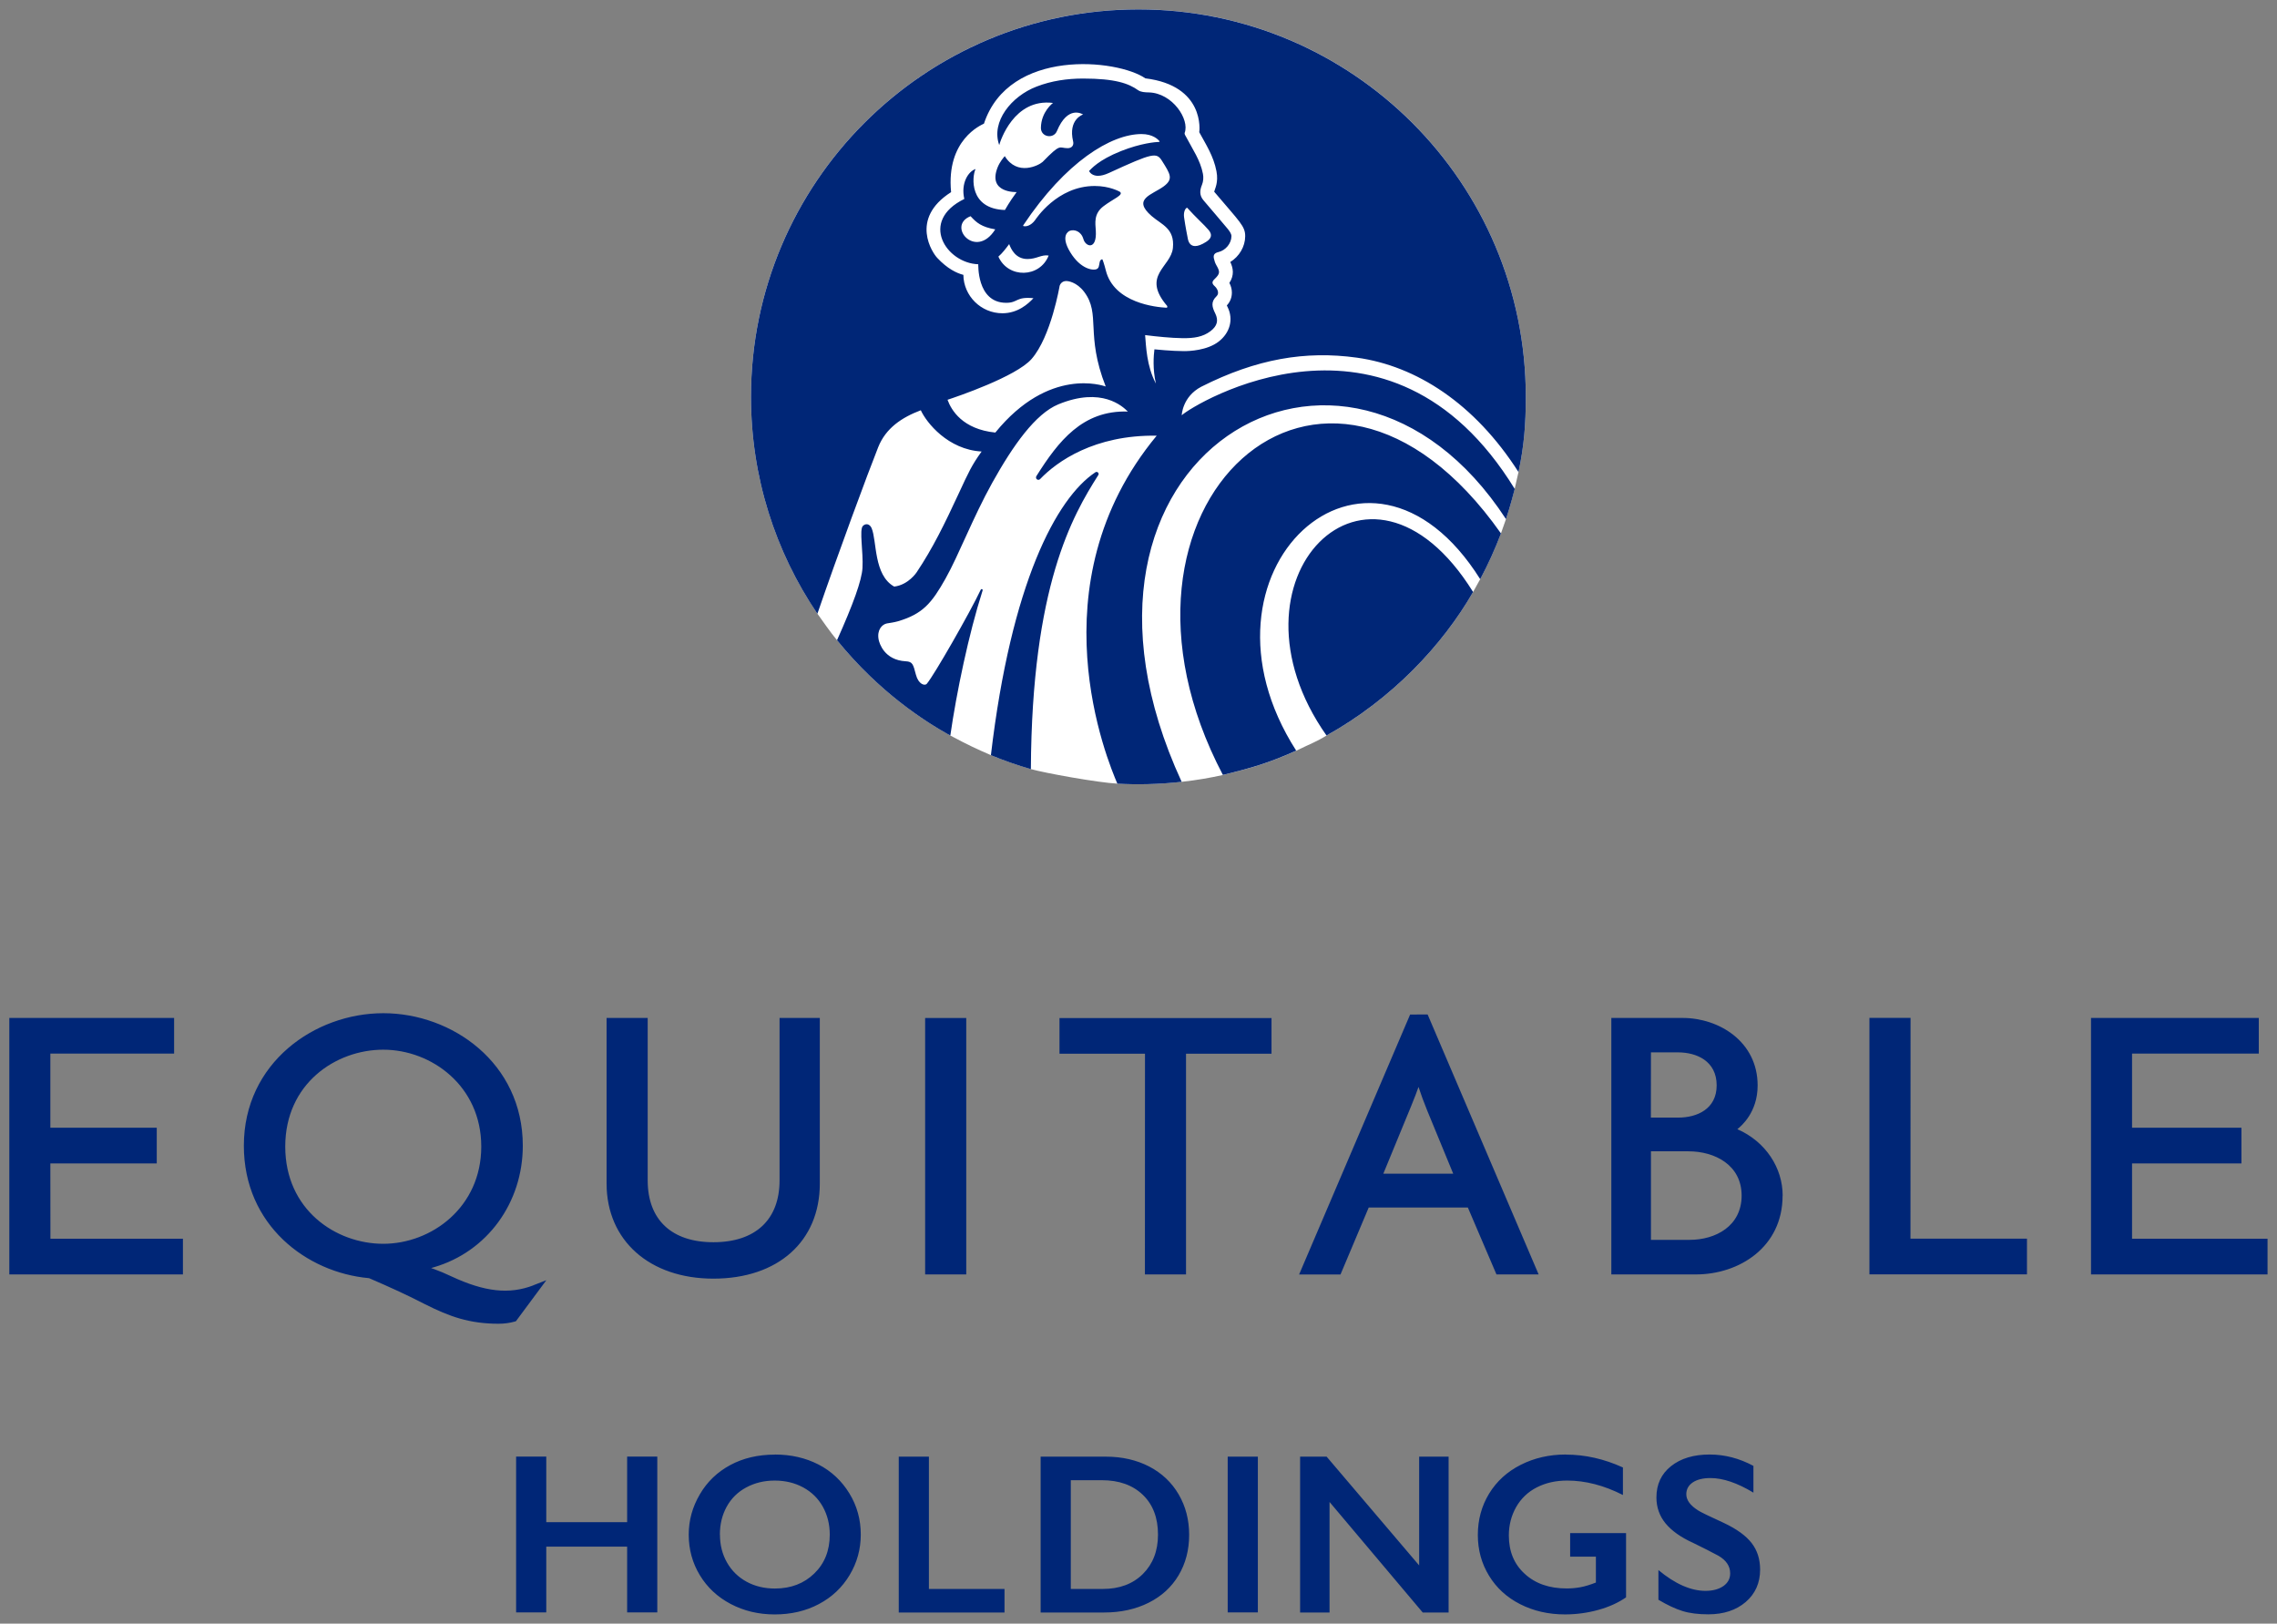 <?xml version="1.0" encoding="UTF-8" standalone="no"?>
<svg xmlns:dc="http://purl.org/dc/elements/1.1/" xmlns:cc="http://creativecommons.org/ns#" xmlns:rdf="http://www.w3.org/1999/02/22-rdf-syntax-ns#" xmlns:svg="http://www.w3.org/2000/svg" xmlns="http://www.w3.org/2000/svg" xmlns:sodipodi="http://sodipodi.sourceforge.net/DTD/sodipodi-0.dtd" xmlns:inkscape="http://www.inkscape.org/namespaces/inkscape" width="121" height="86.279" viewBox="0 0 32.015 22.828" version="1.1" id="svg11856">
  <rect x="0" y="0" width="32.015" height="22.828" fill="#808080" stroke="none"/>
  <defs id="defs11850"></defs>
  <g id="layer1" transform="translate(43.089,-137.287)">
    <g id="g12411" transform="translate(0.132,-0.132)">
      <path d="m -21.87,144.053 c 0.078,-0.367 0.102,-0.666 0.102,-1.056 0,-3.008 -2.439,-5.447 -5.447,-5.447 -3.008,0 -5.447,2.438 -5.447,5.447 0,1.13 0.344,2.179 0.933,3.049 0.067,0.094 0.186,0.266 0.276,0.373 0.598,0.735 1.226,1.137 1.593,1.341 0.273,0.145 0.369,0.188 0.571,0.276 0.183,0.075 0.37,0.141 0.562,0.196 0.192,0.055 0.939,0.19 1.218,0.205 0.278,0.015 0.577,0.01 0.903,-0.026 0.232,-0.026 0.398,-0.056 0.579,-0.096 0.429,-0.104 0.654,-0.173 1.031,-0.341 0.212,-0.104 0.285,-0.126 0.425,-0.213 0.918,-0.51 1.63,-1.268 2.061,-2.018 l 0.1,-0.18 c 0.111,-0.207 0.208,-0.422 0.292,-0.643 l 0.071,-0.202 c 0.054,-0.156 0.122,-0.424 0.122,-0.424 z" style="fill:#ffffff;fill-opacity:1;fill-rule:nonzero;stroke:none;stroke-width:0.353" id="path11794"></path>
      <path d="m -42.512,154.835 h 1.863 v 0.502 h -2.441 v -3.606 h 2.317 v 0.501 h -1.74 v 1.042 h 1.496 v 0.502 h -1.496 z m 29.268,-1.059 h 1.538 v -0.502 h -1.538 v -1.042 h 1.782 v -0.501 h -2.359 v 3.606 h 2.482 v -0.502 h -1.905 z m -9.265,-8.034 c -1.474,-2.37 -3.602,-0.17 -2.061,2.018 0.918,-0.51 1.63,-1.268 2.061,-2.018 m -3.518,2.572 c 0.429,-0.104 0.654,-0.173 1.031,-0.341 -1.615,-2.519 0.998,-4.939 2.587,-2.411 0.111,-0.207 0.208,-0.422 0.292,-0.643 -2.5,-3.549 -5.9,-0.389 -3.91,3.395 m -1.752,-4.216 c 0.003,-0.005 0.005,-0.01 0.005,-0.015 0,-0.016 -0.013,-0.029 -0.029,-0.029 -0.006,0 -0.012,0.002 -0.017,0.005 l -7.15e-4,7.2e-4 c -0.547,0.364 -1.184,1.56 -1.468,3.977 0.182,0.075 0.37,0.141 0.562,0.196 0.013,-2.576 0.587,-3.566 0.947,-4.133 z m 5.909,-0.044 c 0.078,-0.367 0.102,-0.666 0.102,-1.056 0,-3.008 -2.439,-5.447 -5.447,-5.447 -3.008,0 -5.447,2.438 -5.447,5.447 0,1.13 0.344,2.179 0.933,3.049 0,3.4e-4 3.44e-4,0.001 7.15e-4,0.001 0.282,-0.823 0.713,-1.986 0.855,-2.342 0.107,-0.268 0.33,-0.417 0.599,-0.519 0.08,0.175 0.383,0.554 0.855,0.58 -0.139,0.192 -0.186,0.297 -0.319,0.584 -0.202,0.436 -0.369,0.778 -0.595,1.115 0,0 -0.115,0.176 -0.315,0.2 -0.291,-0.161 -0.242,-0.641 -0.317,-0.82 -0.027,-0.064 -0.084,-0.072 -0.123,-0.033 -0.054,0.054 0.007,0.365 -0.006,0.591 -0.01,0.175 -0.131,0.509 -0.358,1.016 0.598,0.735 1.226,1.137 1.593,1.341 v -7.2e-4 c 0.087,-0.606 0.26,-1.433 0.452,-2.033 l 0.002,-0.008 c 3.44e-4,-0.001 6.88e-4,-0.003 6.88e-4,-0.004 0,-0.008 -0.006,-0.014 -0.014,-0.014 -0.006,0 -0.01,0.003 -0.012,0.008 l -0.004,0.007 c -0.146,0.31 -0.651,1.194 -0.755,1.316 -0.029,0.034 -0.118,0.007 -0.153,-0.126 -0.039,-0.146 -0.045,-0.185 -0.143,-0.19 -0.302,-0.016 -0.372,-0.254 -0.382,-0.307 -0.025,-0.135 0.049,-0.212 0.116,-0.225 0.046,-0.008 0.096,-0.014 0.151,-0.029 0.355,-0.103 0.481,-0.259 0.673,-0.6 0.187,-0.332 0.384,-0.856 0.659,-1.351 0.292,-0.524 0.606,-0.968 0.929,-1.101 0.609,-0.25 0.905,0.03 0.976,0.102 -0.635,-0.021 -0.976,0.416 -1.284,0.905 l -0.002,0.004 c -0.003,0.005 -0.005,0.011 -0.005,0.018 0,0.018 0.015,0.033 0.033,0.033 0.01,0 0.018,-0.004 0.024,-0.01 l 0.004,-0.004 c 0.233,-0.242 0.758,-0.62 1.636,-0.607 -1.736,2.094 -0.684,4.586 -0.553,4.893 0.279,0.015 0.577,0.01 0.904,-0.026 -2.111,-4.579 2.302,-7.155 4.56,-3.694 0.054,-0.156 0.123,-0.424 0.123,-0.424 -1.768,-2.88 -4.523,-1.185 -4.682,-1.036 0,0 0.007,-0.26 0.274,-0.401 0.778,-0.393 1.466,-0.509 2.188,-0.409 0.836,0.116 1.657,0.645 2.272,1.607 m -4.649,-3.283 c -0.007,-0.038 -0.034,-0.168 -0.052,-0.297 -0.009,-0.064 0.01,-0.123 0.042,-0.136 0.121,0.135 0.241,0.241 0.302,0.313 0.056,0.066 0.042,0.12 -0.034,0.168 -0.064,0.041 -0.115,0.059 -0.154,0.059 -0.06,0 -0.093,-0.042 -0.104,-0.107 m -0.29,0.953 c 0.007,0.008 0.001,0.021 -0.01,0.021 -0.139,-0.007 -0.739,-0.063 -0.853,-0.527 -0.02,-0.08 -0.045,-0.154 -0.049,-0.154 -0.006,0 -0.029,0.002 -0.037,0.042 -0.01,0.045 -0.007,0.08 -0.042,0.096 -0.052,0.023 -0.227,7.2e-4 -0.372,-0.238 -0.142,-0.234 -0.022,-0.294 -0.007,-0.3 0.059,-0.023 0.159,-0.001 0.193,0.117 0.03,0.108 0.191,0.16 0.174,-0.12 -0.007,-0.108 -0.031,-0.237 0.108,-0.343 0.138,-0.105 0.286,-0.157 0.232,-0.202 l -0.001,-7.1e-4 c -0.009,-0.005 -0.146,-0.082 -0.354,-0.082 -0.533,0 -0.833,0.473 -0.841,0.483 -0.056,0.074 -0.122,0.091 -0.161,0.081 -0.004,-0.001 -0.006,-0.006 -0.004,-0.01 0.597,-0.895 1.237,-1.284 1.664,-1.284 0.157,0 0.23,0.073 0.252,0.1 0.004,0.004 7.15e-4,0.01 -0.004,0.01 -0.05,0.002 -0.253,0.017 -0.536,0.129 -0.324,0.129 -0.42,0.253 -0.447,0.277 -0.002,0.002 -0.003,0.005 -10e-4,0.008 0.038,0.067 0.121,0.063 0.125,0.063 0.04,0 0.09,-0.011 0.155,-0.041 0.615,-0.283 0.667,-0.291 0.743,-0.17 0.117,0.186 0.165,0.256 0.024,0.36 -0.162,0.119 -0.448,0.175 -0.17,0.416 0.142,0.123 0.327,0.174 0.3,0.449 -0.027,0.272 -0.449,0.385 -0.08,0.817 m -2.222,-0.87 c 0.026,0.068 0.089,0.209 0.257,0.209 0.131,0 0.194,-0.065 0.298,-0.049 -0.124,0.316 -0.569,0.326 -0.707,0.015 0.051,-0.042 0.112,-0.122 0.151,-0.175 m -0.195,-0.208 c -0.273,0.436 -0.69,-0.051 -0.347,-0.185 0.083,0.091 0.154,0.152 0.347,0.185 m 1.553,2.209 c -0.033,-0.01 -0.795,-0.283 -1.552,0.648 -0.46,-0.047 -0.619,-0.314 -0.672,-0.461 0.125,-0.041 0.965,-0.325 1.182,-0.574 0.274,-0.314 0.394,-1.027 0.394,-1.027 7.14e-4,-0.003 0.019,-0.069 0.095,-0.069 0.018,0 0.143,0.011 0.251,0.154 0.236,0.314 0.013,0.593 0.302,1.329 m 1.752,-1.75 c 0.04,0.085 0.059,0.184 -0.013,0.294 0.023,0.044 0.035,0.09 0.035,0.136 3.44e-4,0.093 -0.044,0.151 -0.071,0.181 0.003,0.006 0.007,0.015 0.012,0.025 0.083,0.17 0.033,0.359 -0.127,0.483 -0.162,0.125 -0.413,0.134 -0.486,0.134 -0.169,0 -0.404,-0.024 -0.414,-0.025 -0.001,0 -0.002,0 -0.003,-3.5e-4 -0.011,0.085 -0.027,0.276 0.021,0.482 -0.133,-0.249 -0.138,-0.531 -0.152,-0.682 0.168,0.021 0.367,0.041 0.52,0.043 0.169,0.003 0.293,-0.018 0.399,-0.098 0.093,-0.071 0.117,-0.148 0.067,-0.25 -0.043,-0.087 -0.067,-0.161 0.019,-0.242 0.041,-0.039 0.015,-0.102 -0.026,-0.14 -0.042,-0.038 -0.042,-0.064 0,-0.103 0.077,-0.074 0.076,-0.102 0.021,-0.196 -0.016,-0.028 -0.026,-0.06 -0.033,-0.092 -0.01,-0.049 0.008,-0.076 0.063,-0.089 0.102,-0.024 0.183,-0.121 0.184,-0.224 3.44e-4,-0.034 -0.029,-0.073 -0.053,-0.103 -0.112,-0.135 -0.227,-0.267 -0.34,-0.401 -0.058,-0.068 -0.054,-0.139 -0.021,-0.219 0.019,-0.046 0.023,-0.105 0.013,-0.154 -0.036,-0.19 -0.147,-0.348 -0.235,-0.516 -0.01,-0.018 -0.027,-0.043 -0.022,-0.058 0.073,-0.188 -0.17,-0.562 -0.504,-0.57 -0.051,-0.001 -0.112,-0.004 -0.15,-0.031 -0.133,-0.095 -0.323,-0.164 -0.774,-0.164 -0.224,0 -0.445,0.032 -0.654,0.113 -0.354,0.136 -0.643,0.494 -0.525,0.822 0.013,-0.048 0.203,-0.661 0.756,-0.592 0,0 -0.167,0.122 -0.17,0.351 0,0.129 0.176,0.16 0.225,0.045 0.153,-0.37 0.358,-0.239 0.368,-0.234 0,0 -0.214,0.068 -0.14,0.379 0.012,0.049 -0.013,0.095 -0.077,0.095 -0.125,0 -0.089,-0.077 -0.352,0.193 -0.054,0.049 -0.356,0.204 -0.532,-0.081 -0.016,0.018 -0.069,0.079 -0.1,0.156 -0.147,0.367 0.267,0.349 0.267,0.349 -0.107,0.145 -0.156,0.239 -0.165,0.252 -0.504,-0.015 -0.465,-0.468 -0.413,-0.576 -0.102,0.034 -0.209,0.199 -0.158,0.421 -0.64,0.313 -0.253,0.903 0.196,0.918 0.003,-0.017 -0.03,0.542 0.393,0.542 0.17,0 0.132,-0.089 0.383,-0.065 -0.072,0.078 -0.218,0.212 -0.436,0.212 -0.302,0 -0.546,-0.245 -0.549,-0.54 -0.092,-0.023 -0.224,-0.085 -0.368,-0.239 h 3.44e-4 c -0.059,-0.059 -0.399,-0.546 0.195,-0.924 -0.072,-0.738 0.425,-0.944 0.462,-0.963 0.352,-1.066 1.878,-0.908 2.269,-0.637 0.84,0.103 0.762,0.742 0.758,0.757 0.093,0.172 0.201,0.334 0.242,0.549 0.031,0.16 -0.024,0.25 -0.032,0.288 0.363,0.429 0.437,0.484 0.436,0.627 -7.14e-4,0.145 -0.084,0.285 -0.211,0.362 m -9.797,14.386 0.182,-0.071 -0.428,0.577 -0.018,0.005 c -0.066,0.019 -0.146,0.03 -0.225,0.03 -0.411,0 -0.691,-0.101 -1.034,-0.274 -0.279,-0.144 -0.537,-0.258 -0.726,-0.34 l -0.06,-0.026 -0.004,-0.001 c -0.873,-0.078 -1.758,-0.743 -1.758,-1.862 0,-1.166 0.997,-1.863 1.961,-1.863 0.964,0 1.961,0.697 1.961,1.863 0,0.804 -0.502,1.49 -1.248,1.708 l -0.041,0.012 0.04,0.014 c 0.076,0.028 0.157,0.061 0.247,0.104 0.468,0.218 0.813,0.255 1.151,0.125 m -0.733,-1.951 c 0,-0.852 -0.7,-1.362 -1.378,-1.362 -0.668,0 -1.378,0.477 -1.378,1.362 0,0.888 0.71,1.367 1.378,1.367 0.677,0 1.378,-0.512 1.378,-1.367 m 3.264,1.345 c -0.587,0 -0.924,-0.316 -0.924,-0.869 v -2.284 h -0.578 v 2.328 c 0,0.8 0.604,1.337 1.502,1.337 0.909,0 1.496,-0.525 1.496,-1.337 v -2.328 h -0.566 v 2.284 c 0,0.552 -0.339,0.869 -0.93,0.869 m 3.555,-3.153 h -0.578 v 3.606 h 0.578 z m 2.512,3.606 h 0.578 v -3.104 h 1.202 v -0.501 h -2.981 v 0.501 h 1.202 z m -8.417,2.561 v 0.922 h 1.137 v -0.922 h 0.424 v 2.191 h -0.424 v -0.925 h -1.137 v 0.925 h -0.424 v -2.191 z m 3.215,-0.029 c 0.226,0 0.431,0.047 0.612,0.14 0.182,0.094 0.326,0.229 0.434,0.405 0.108,0.176 0.161,0.369 0.161,0.58 0,0.205 -0.052,0.395 -0.157,0.57 -0.105,0.175 -0.249,0.311 -0.433,0.408 -0.183,0.097 -0.391,0.145 -0.62,0.145 -0.227,0 -0.433,-0.049 -0.619,-0.147 -0.186,-0.098 -0.33,-0.233 -0.434,-0.405 -0.104,-0.172 -0.156,-0.362 -0.156,-0.57 0,-0.201 0.052,-0.389 0.156,-0.566 0.103,-0.177 0.246,-0.314 0.428,-0.412 0.182,-0.098 0.391,-0.147 0.628,-0.147 m -0.773,1.125 c 0,0.145 0.033,0.276 0.099,0.392 0.066,0.116 0.158,0.206 0.275,0.27 0.117,0.064 0.251,0.096 0.399,0.096 0.225,0 0.409,-0.071 0.554,-0.212 0.145,-0.141 0.217,-0.323 0.217,-0.546 0,-0.145 -0.033,-0.276 -0.098,-0.393 -0.065,-0.116 -0.157,-0.206 -0.276,-0.271 -0.119,-0.064 -0.252,-0.096 -0.4,-0.096 -0.149,0 -0.282,0.033 -0.401,0.097 -0.119,0.064 -0.21,0.154 -0.274,0.27 -0.064,0.116 -0.096,0.247 -0.096,0.393 m 2.939,-1.096 v 1.86 h 1.063 v 0.331 h -1.487 v -2.191 z m 2.489,0 c 0.228,0 0.431,0.047 0.609,0.139 0.178,0.093 0.316,0.224 0.414,0.392 0.098,0.168 0.147,0.357 0.147,0.568 0,0.214 -0.05,0.404 -0.149,0.57 -0.099,0.166 -0.239,0.294 -0.421,0.385 -0.182,0.091 -0.391,0.137 -0.626,0.137 h -0.892 v -2.191 z m -0.044,1.86 c 0.234,0 0.422,-0.07 0.564,-0.211 0.141,-0.141 0.212,-0.325 0.212,-0.553 0,-0.236 -0.071,-0.423 -0.214,-0.56 -0.143,-0.137 -0.335,-0.205 -0.576,-0.205 h -0.436 v 1.529 z m 2.18,-1.86 v 0.295 1.895 h -0.424 v -0.502 -1.688 z m 0.967,0 1.301,1.529 v -1.529 h 0.414 v 2.191 h -0.364 l -1.31,-1.554 v 1.554 h -0.414 v -2.191 z m 3.363,-0.029 c 0.27,0 0.537,0.06 0.803,0.181 v 0.387 c -0.266,-0.135 -0.527,-0.203 -0.784,-0.203 -0.16,0 -0.302,0.032 -0.427,0.096 -0.125,0.064 -0.221,0.156 -0.29,0.276 -0.068,0.12 -0.103,0.253 -0.103,0.4 0,0.224 0.074,0.404 0.224,0.54 0.149,0.137 0.345,0.205 0.589,0.205 0.067,0 0.131,-0.006 0.192,-0.017 0.061,-0.011 0.134,-0.033 0.219,-0.066 v -0.364 h -0.362 v -0.331 h 0.786 v 0.903 c -0.108,0.075 -0.237,0.134 -0.388,0.176 -0.151,0.042 -0.308,0.064 -0.471,0.064 -0.231,0 -0.441,-0.048 -0.628,-0.143 -0.188,-0.095 -0.334,-0.228 -0.439,-0.4 -0.105,-0.171 -0.158,-0.363 -0.158,-0.574 0,-0.214 0.053,-0.408 0.159,-0.582 0.106,-0.173 0.254,-0.308 0.444,-0.404 0.19,-0.096 0.401,-0.145 0.634,-0.145 m 2.022,0 c 0.213,0 0.419,0.054 0.616,0.16 v 0.376 c -0.227,-0.137 -0.428,-0.205 -0.604,-0.205 -0.107,0 -0.19,0.021 -0.25,0.062 -0.06,0.041 -0.09,0.097 -0.09,0.165 0,0.083 0.056,0.159 0.168,0.229 0.031,0.021 0.152,0.08 0.362,0.176 0.18,0.085 0.309,0.179 0.389,0.282 0.08,0.104 0.119,0.228 0.119,0.373 0,0.188 -0.068,0.34 -0.203,0.456 -0.135,0.115 -0.31,0.173 -0.526,0.173 -0.14,0 -0.261,-0.015 -0.361,-0.046 -0.101,-0.031 -0.214,-0.084 -0.34,-0.159 v -0.417 c 0.234,0.194 0.455,0.292 0.662,0.292 0.103,0 0.187,-0.023 0.251,-0.067 0.064,-0.045 0.096,-0.105 0.096,-0.179 0,-0.101 -0.055,-0.184 -0.166,-0.248 -0.092,-0.05 -0.211,-0.11 -0.356,-0.181 -0.173,-0.078 -0.301,-0.17 -0.387,-0.274 -0.085,-0.104 -0.128,-0.226 -0.128,-0.364 0,-0.184 0.068,-0.331 0.205,-0.44 0.137,-0.109 0.318,-0.164 0.543,-0.164 m -3.965,-6.187 1.561,3.655 h -0.593 l -0.399,-0.933 -0.004,-0.008 h -1.393 l -0.397,0.942 h -0.582 l 1.561,-3.655 z m 0.36,2.239 c -0.417,-1.012 -0.397,-0.953 -0.488,-1.22 -0.065,0.181 -0.05,0.14 -0.495,1.22 z m 4.631,0.308 c 0,0.727 -0.613,1.108 -1.218,1.108 h -1.19 v -3.606 h 1.003 c 0.511,0 1.054,0.332 1.054,0.949 0,0.377 -0.227,0.568 -0.285,0.615 0.399,0.175 0.637,0.544 0.637,0.934 m -1.853,-1.097 h 0.386 c 0.261,0 0.539,-0.119 0.539,-0.453 0,-0.342 -0.281,-0.464 -0.544,-0.464 h -0.38 z m 1.276,1.097 c 0,-0.43 -0.376,-0.623 -0.748,-0.623 h -0.527 v 1.245 h 0.544 c 0.364,0 0.731,-0.193 0.731,-0.623 m 2.375,-2.498 h -0.578 v 3.606 h 2.215 v -0.502 h -1.638 z" style="fill:#002677;fill-opacity:1;fill-rule:nonzero;stroke:none;stroke-width:0.353" id="path11798"></path>
    </g>
  </g>
</svg>
